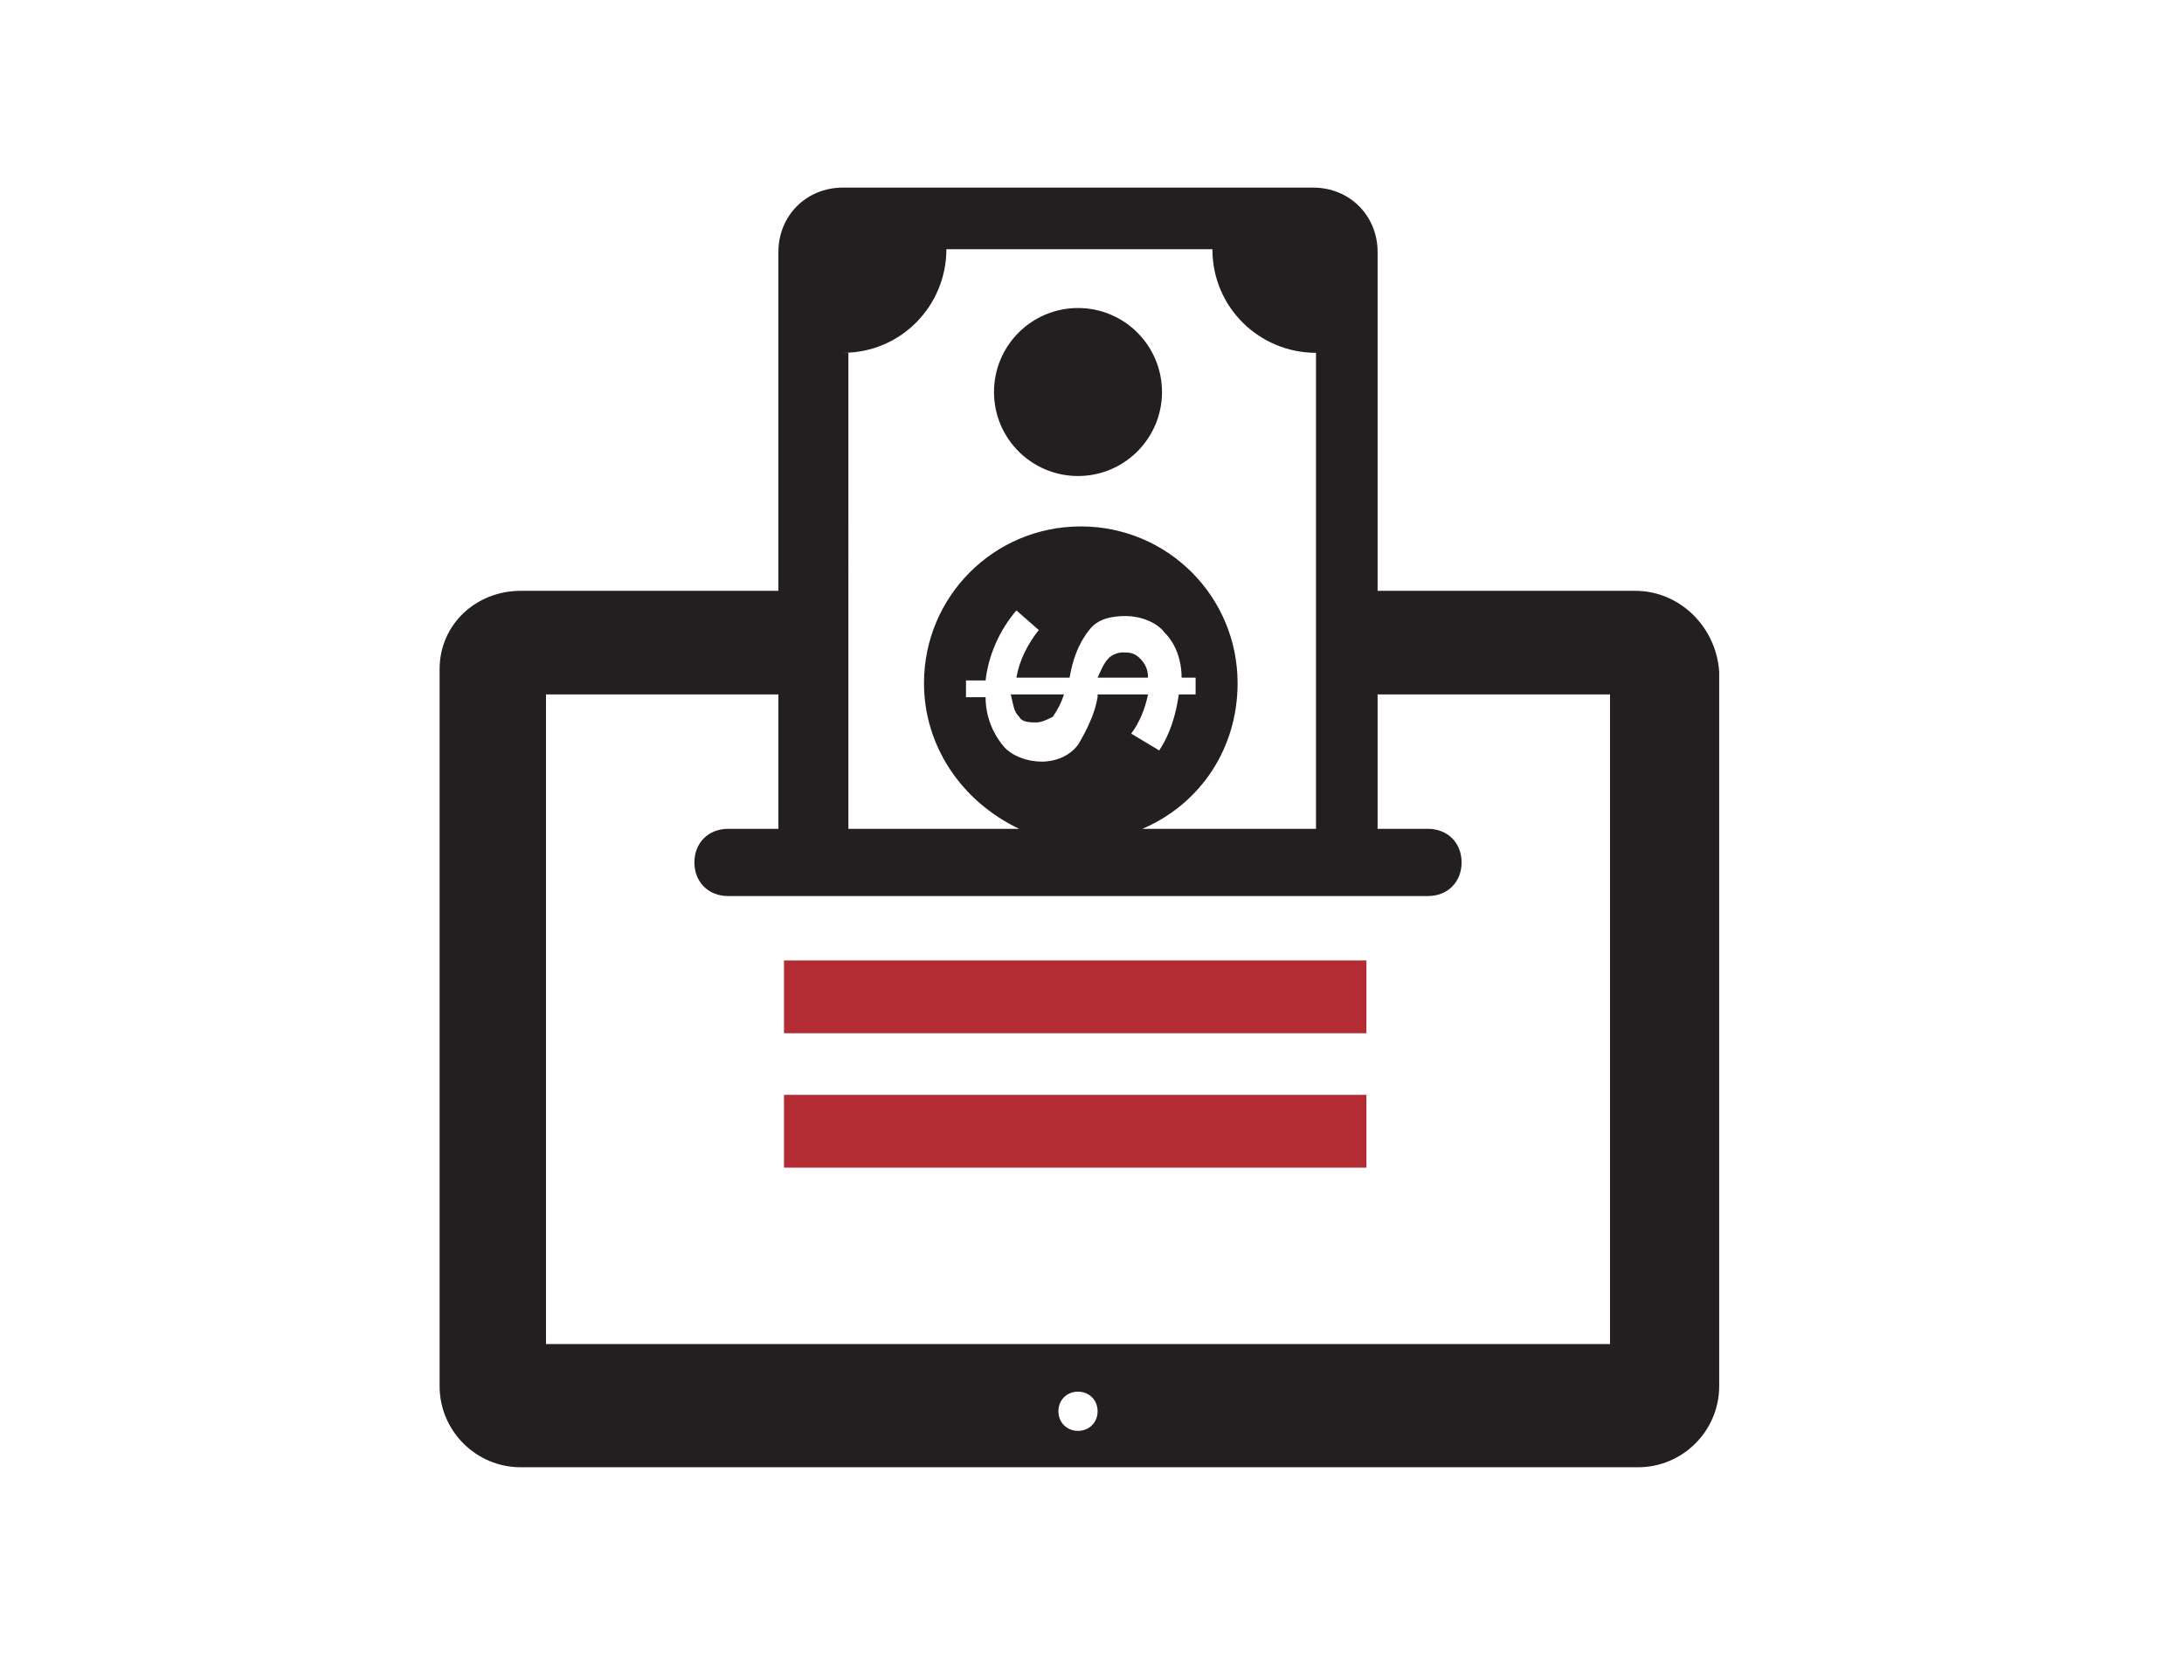 <?xml version="1.0" encoding="utf-8"?>
<!-- Generator: Adobe Illustrator 23.0.3, SVG Export Plug-In . SVG Version: 6.00 Build 0)  -->
<svg version="1.1" id="Layer_1" xmlns="http://www.w3.org/2000/svg" xmlns:xlink="http://www.w3.org/1999/xlink" x="0px" y="0px"
	 viewBox="0 0 78 60" style="enable-background:new 0 0 78 60;" xml:space="preserve">
<style type="text/css">
	.st0{fill:#B42C33;}
	.st1{fill:#231F20;}
</style>
<title>Online Payment</title>
<rect x="28" y="39.1" class="st0" width="20.8" height="2.6"/>
<rect x="28" y="34.3" class="st0" width="20.8" height="2.6"/>
<path class="st1" d="M36.4,25.6c0.1,0.2,0.4,0.2,0.6,0.2s0.4-0.1,0.6-0.2c0.2-0.3,0.3-0.5,0.4-0.8h-1.9
	C36.2,25.2,36.2,25.4,36.4,25.6z"/>
<path class="st1" d="M40.7,23.5c-0.2-0.2-0.4-0.2-0.6-0.2c-0.2,0-0.4,0.1-0.5,0.2c-0.2,0.2-0.3,0.5-0.4,0.7H41
	C41,23.9,40.9,23.7,40.7,23.5z"/>
<circle class="st1" cx="38.5" cy="14" r="3"/>
<path class="st1" d="M58.4,21.1h-9.2V9c0-1.3-1-2.3-2.3-2.3c0,0,0,0,0,0H30.1c-1.3,0-2.3,1-2.3,2.3c0,0,0,0,0,0v12.1h-9.2
	c-1.6,0-2.9,1.2-2.9,2.8c0,0,0,0.1,0,0.1v25.5c0,1.6,1.3,2.9,2.9,2.9h39.9c1.6,0,2.9-1.3,2.9-2.9V24C61.3,22.4,60,21.1,58.4,21.1
	C58.4,21.1,58.4,21.1,58.4,21.1z M30.1,12.6c2.1,0,3.7-1.7,3.7-3.7h9.5c0,2.1,1.7,3.7,3.7,3.7v17h-6.2c2.1-0.9,3.4-2.9,3.4-5.2
	c0-3.1-2.5-5.6-5.6-5.6c-3.1,0-5.6,2.5-5.6,5.6c0,2.2,1.3,4.2,3.4,5.2h-6.1V12.6z M39.2,24.9L39.2,24.9c-0.1,0.6-0.4,1.2-0.7,1.7
	c-0.3,0.4-0.8,0.6-1.3,0.6c-0.5,0-1.1-0.2-1.4-0.6c-0.4-0.5-0.6-1.1-0.6-1.7h-0.7v-0.6h0.7c0.1-0.9,0.5-1.8,1.1-2.5l0.8,0.7
	c-0.4,0.5-0.7,1.1-0.8,1.7h1.9c0.1-0.6,0.3-1.2,0.7-1.7c0.3-0.4,0.8-0.5,1.3-0.5c0.5,0,1.1,0.2,1.4,0.6c0.4,0.4,0.6,1,0.6,1.6h0.5
	v0.6h-0.6c-0.1,0.7-0.3,1.4-0.7,2l-1-0.6c0.3-0.4,0.5-0.9,0.6-1.4h-1.8V24.9z M38.5,51.1c-0.4,0-0.7-0.3-0.7-0.7
	c0-0.4,0.3-0.7,0.7-0.7c0.4,0,0.7,0.3,0.7,0.7C39.2,50.8,38.9,51.1,38.5,51.1C38.5,51.1,38.5,51.1,38.5,51.1L38.5,51.1z M57.4,48
	H19.5V24.8h8.3v4.8H26c-0.7,0-1.2,0.5-1.2,1.2c0,0.7,0.5,1.2,1.2,1.2h25c0.7,0,1.2-0.5,1.2-1.2c0-0.7-0.5-1.2-1.2-1.2h-1.8v-4.8h8.3
	V48z"/>
</svg>
